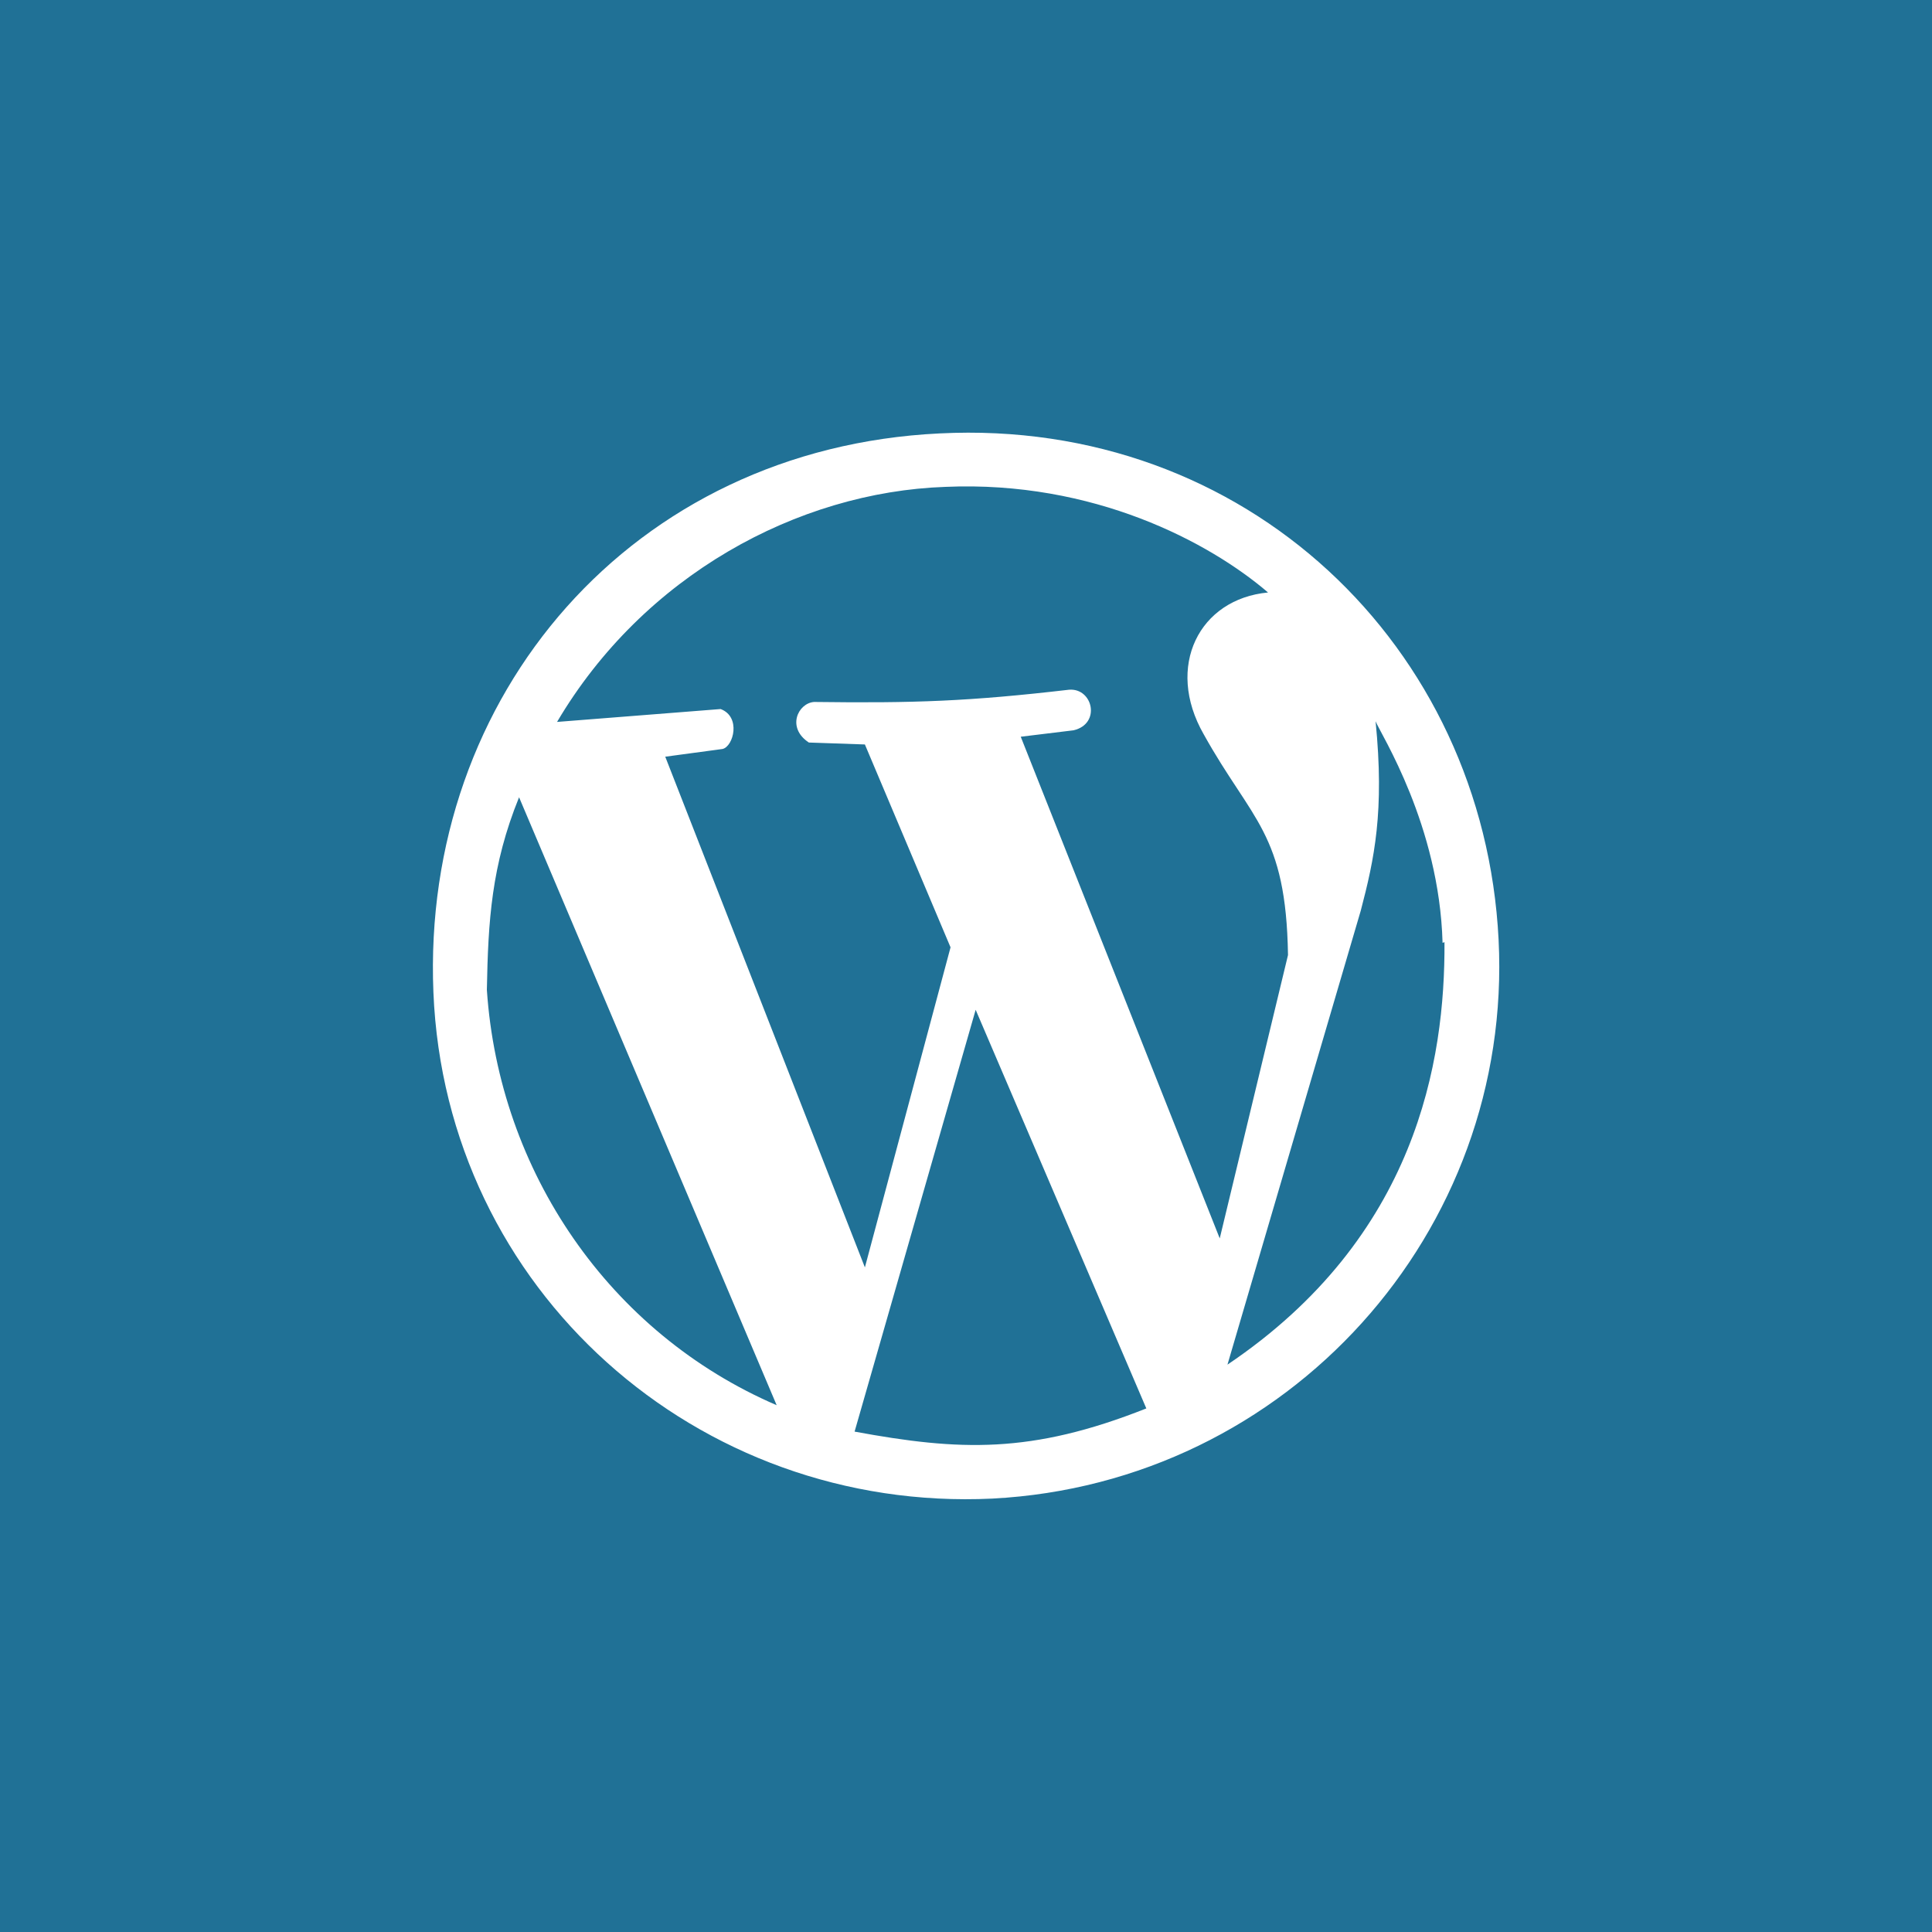 <?xml version="1.0" encoding="utf-8"?>
<!-- Generator: Adobe Illustrator 25.3.0, SVG Export Plug-In . SVG Version: 6.00 Build 0)  -->
<svg version="1.1" id="Layer_1" xmlns="http://www.w3.org/2000/svg" xmlns:xlink="http://www.w3.org/1999/xlink" x="0px" y="0px"
	 viewBox="0 0 300 300" style="enable-background:new 0 0 300 300;" xml:space="preserve">
<style type="text/css">
	.st0{fill:#207196;}
	.st1{fill:#FFFFFF;}
</style>
<rect class="st0" width="300" height="300"/>
<circle class="st0" cx="150" cy="150" r="87.4"/>
<g>
	<path class="st1" d="M154.1,232.7c-45.8,2.2-84.9-32.4-86.8-78.6c-1.9-46.2,30.9-84.5,78.6-86.8c47.5-2.4,84.5,33,86.8,78.6
		C235,191.3,200,230.3,154.1,232.7z M178,218.7l-26.5-61.9l-18.8,65.5C149,225.3,160.1,225.8,178,218.7L178,218.7z M120.6,218.2
		l-40-94.4c-4.3,10.6-4.8,19.2-5,29.9C77.5,181.9,94.6,207,120.6,218.2z M224,146.4c-0.5-18.3-9.6-32.4-10.4-34.4
		c1.4,14-0.2,21.4-2.3,29.4l-20.7,70.5c29.4-19.8,33.8-47.2,33.7-65.6L224,146.4L224,146.4z M147.6,147.1l-13.3-31.5l-8.7-0.3
		c-3.5-2.3-1.7-6.1,0.8-6.3c15.6,0.2,24.1-0.1,39.6-1.9c3.7-0.3,5,5.3,0.7,6.3l-8.2,1l30.9,77.9l10.6-44c-0.3-19-5.6-20.8-13.1-34.3
		c-6-10.5-0.7-21,10-22c-9.1-7.8-27.1-17.4-50.1-16.4c-23,0.8-46.9,13.8-60.3,36.5l25.4-2c3.2,1.2,2,5.8,0.3,6.2l-8.9,1.2l31,79.3
		L147.6,147.1L147.6,147.1z"/>
</g>
</svg>
